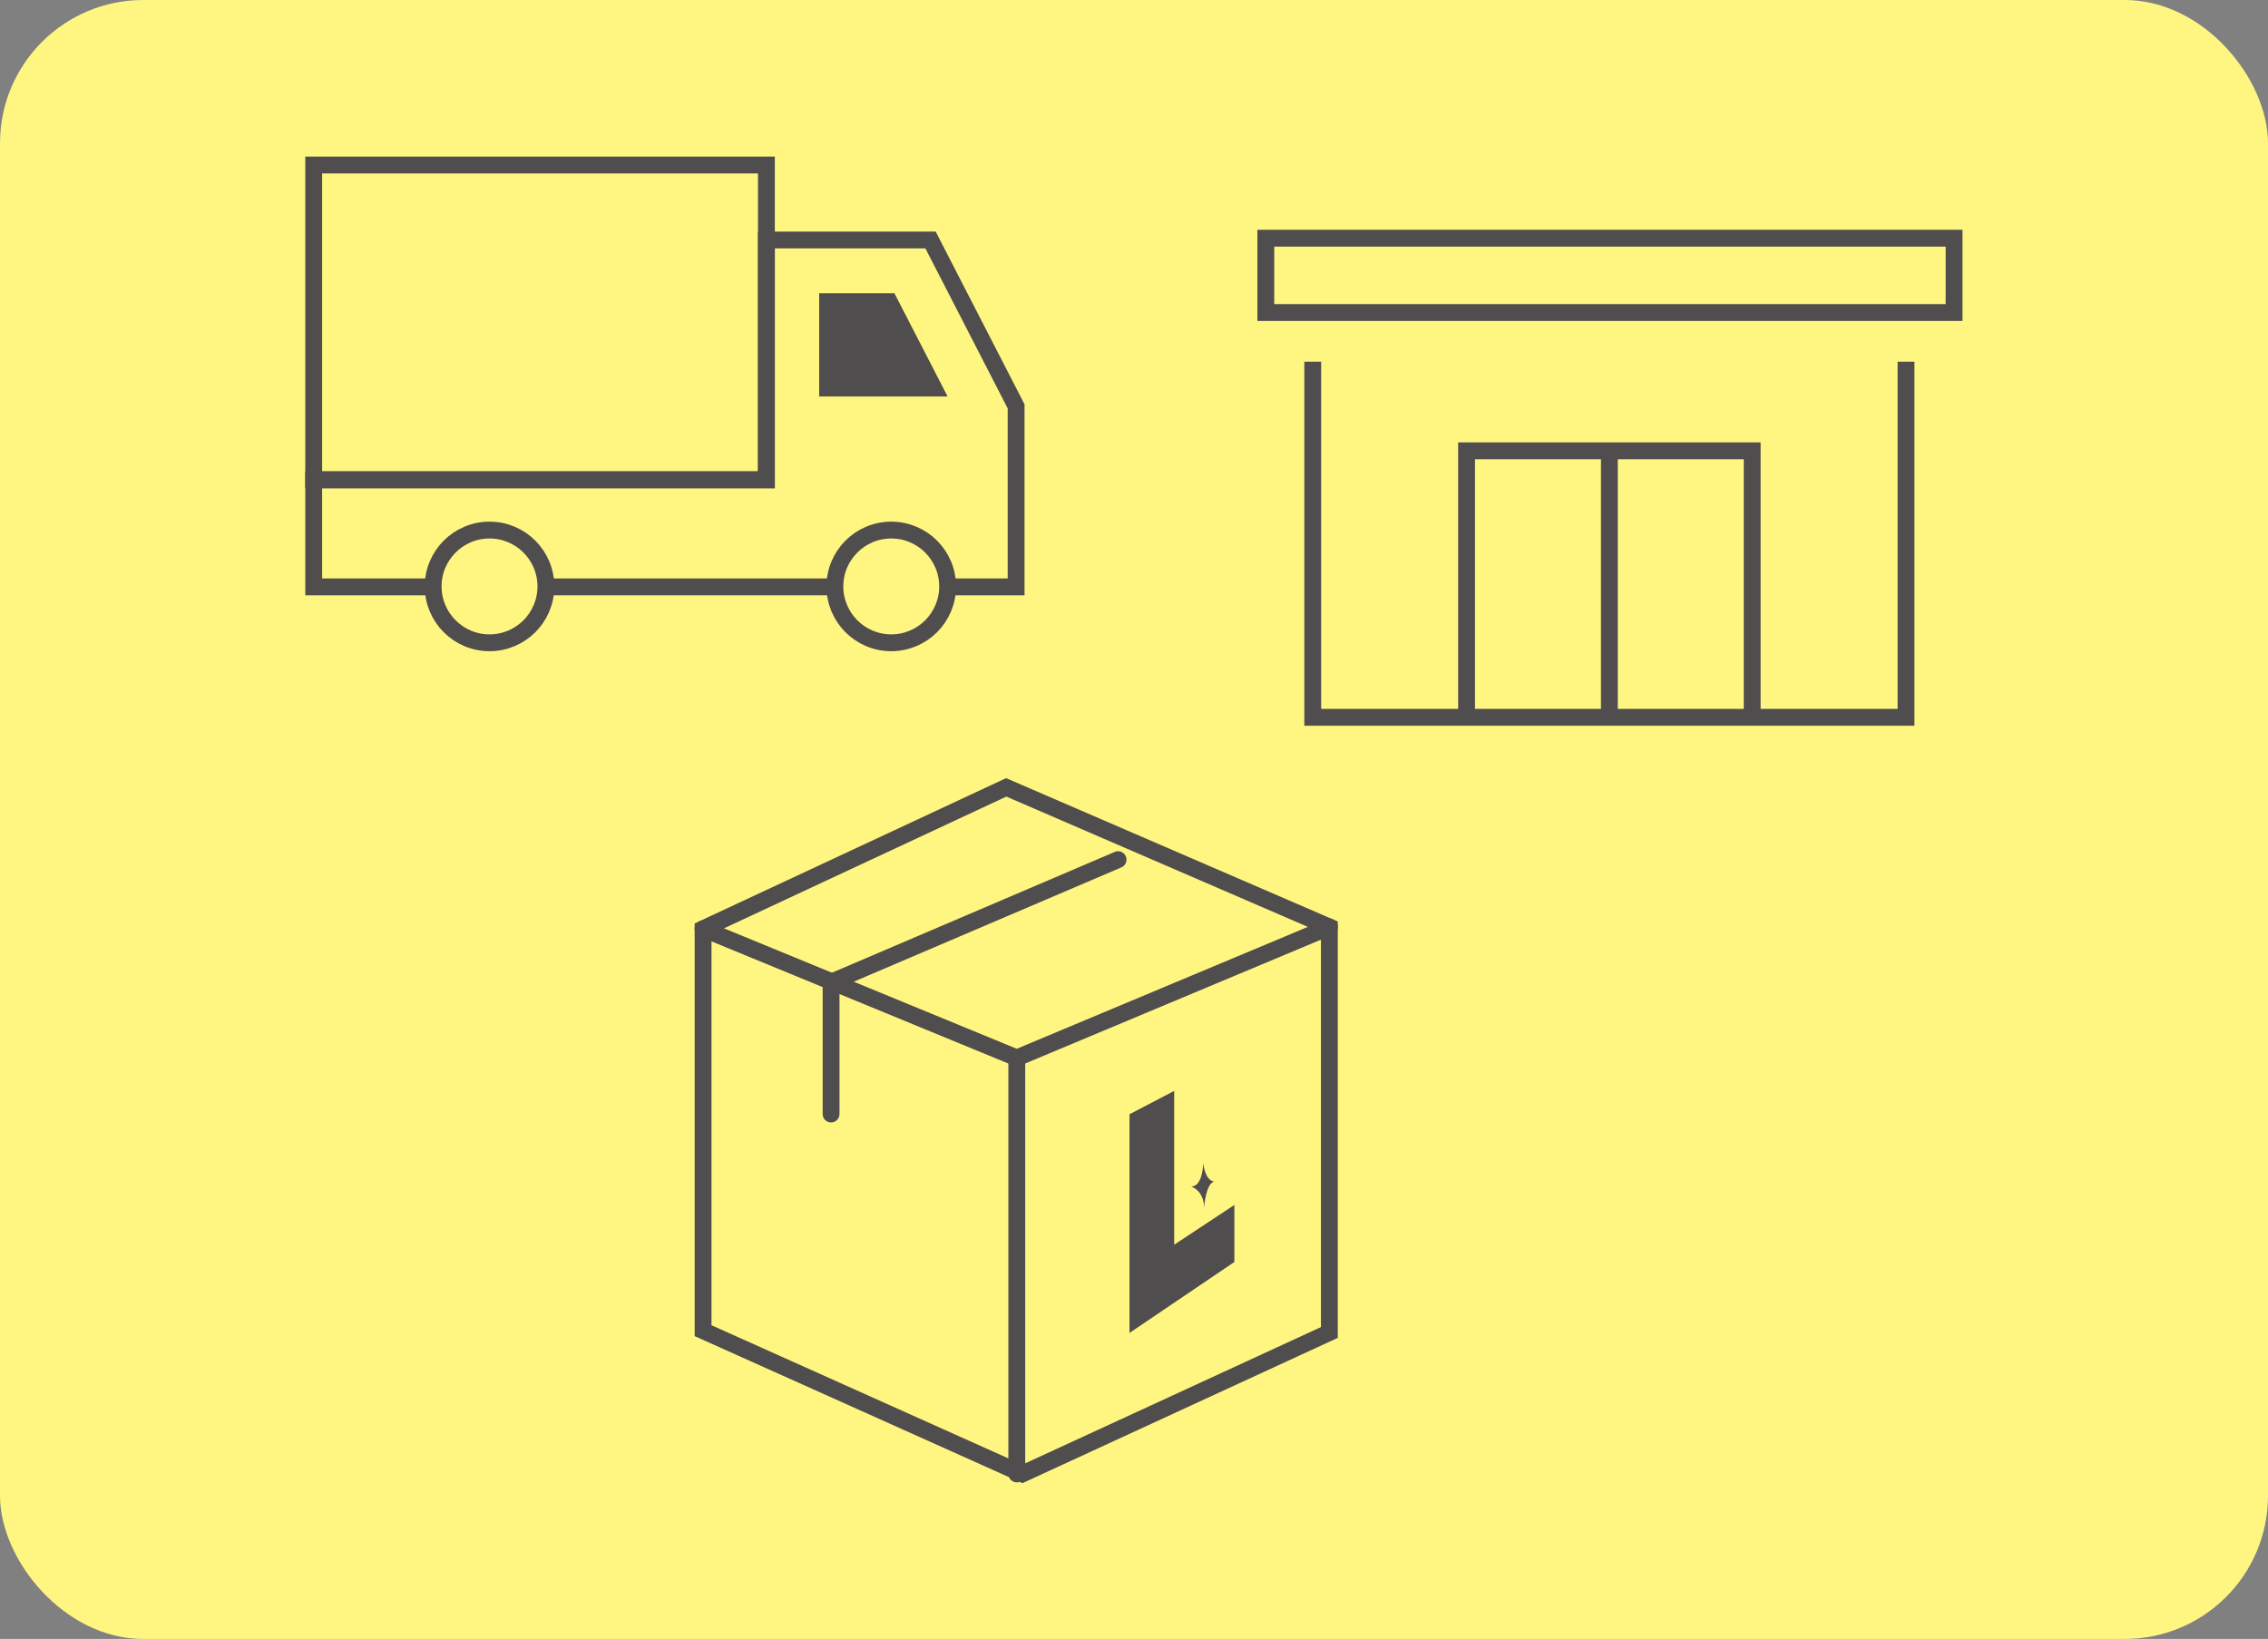 <?xml version="1.0" encoding="UTF-8"?><svg id="_イヤー_2" xmlns="http://www.w3.org/2000/svg" viewBox="0 0 101 73"><rect x="0" y="0" width="101" height="73" fill="#808080" stroke="none"/><defs><style>.cls-1{fill:#fff682;}.cls-2,.cls-3{fill:#4f4d4d;}.cls-4,.cls-5{fill:none;stroke:#4f4d4d;stroke-miterlimit:10;stroke-width:.75px;}.cls-3{fill-rule:evenodd;}.cls-5{stroke-linecap:round;}</style></defs><g id="sp画面"><rect class="cls-1" width="101" height="73" rx="6.38" ry="6.38"/><g><g><g><polygon class="cls-5" points="31.31 41.37 44.81 35.07 59.2 41.29 59.2 59.35 45.53 65.65 31.31 59.27 31.31 41.37"/><polyline class="cls-5" points="31.31 41.37 45.28 47.12 59.2 41.29"/><line class="cls-5" x1="45.28" y1="47.12" x2="45.28" y2="65.65"/><polyline class="cls-5" points="37.01 49.62 37.01 43.75 49.79 38.29"/></g><g><path class="cls-3" d="M53.58,51.8s0,1.05-.54,1.05c0,0,.57,.15,.58,.94,0,0,.08-1.16,.5-1.17,0,0-.4,.11-.54-.81Z"/><polygon class="cls-3" points="50.3 51.12 50.3 59.37 54.97 56.21 54.97 53.67 52.29 55.44 52.29 48.59 50.3 49.63 50.3 51.12"/></g></g><g><g><polyline class="cls-4" points="58.46 16.11 58.46 31.95 84.88 31.95 84.88 16.11"/><polyline class="cls-4" points="65.31 31.95 65.31 20.08 78.03 20.08 78.03 31.95"/><line class="cls-4" x1="71.67" y1="20.08" x2="71.67" y2="31.95"/></g><rect class="cls-4" x="56.37" y="10.61" width="30.65" height="3.31"/></g><g><polyline class="cls-4" points="42.2 26.14 45.25 26.14 45.25 18.1 41.44 10.69 34.13 10.69 34.13 21.37 13.97 21.37 13.97 26.14 19.3 26.14"/><polygon class="cls-2" points="36.48 17.66 36.48 13.06 39.83 13.06 42.2 17.66 36.48 17.66"/><circle class="cls-4" cx="21.8" cy="26.12" r="2.51"/><circle class="cls-4" cx="39.69" cy="26.12" r="2.51"/><rect class="cls-4" x="13.97" y="7.35" width="20.16" height="14.02"/></g></g><line class="cls-4" x1="24.31" y1="26.14" x2="37.18" y2="26.14"/></g></svg>